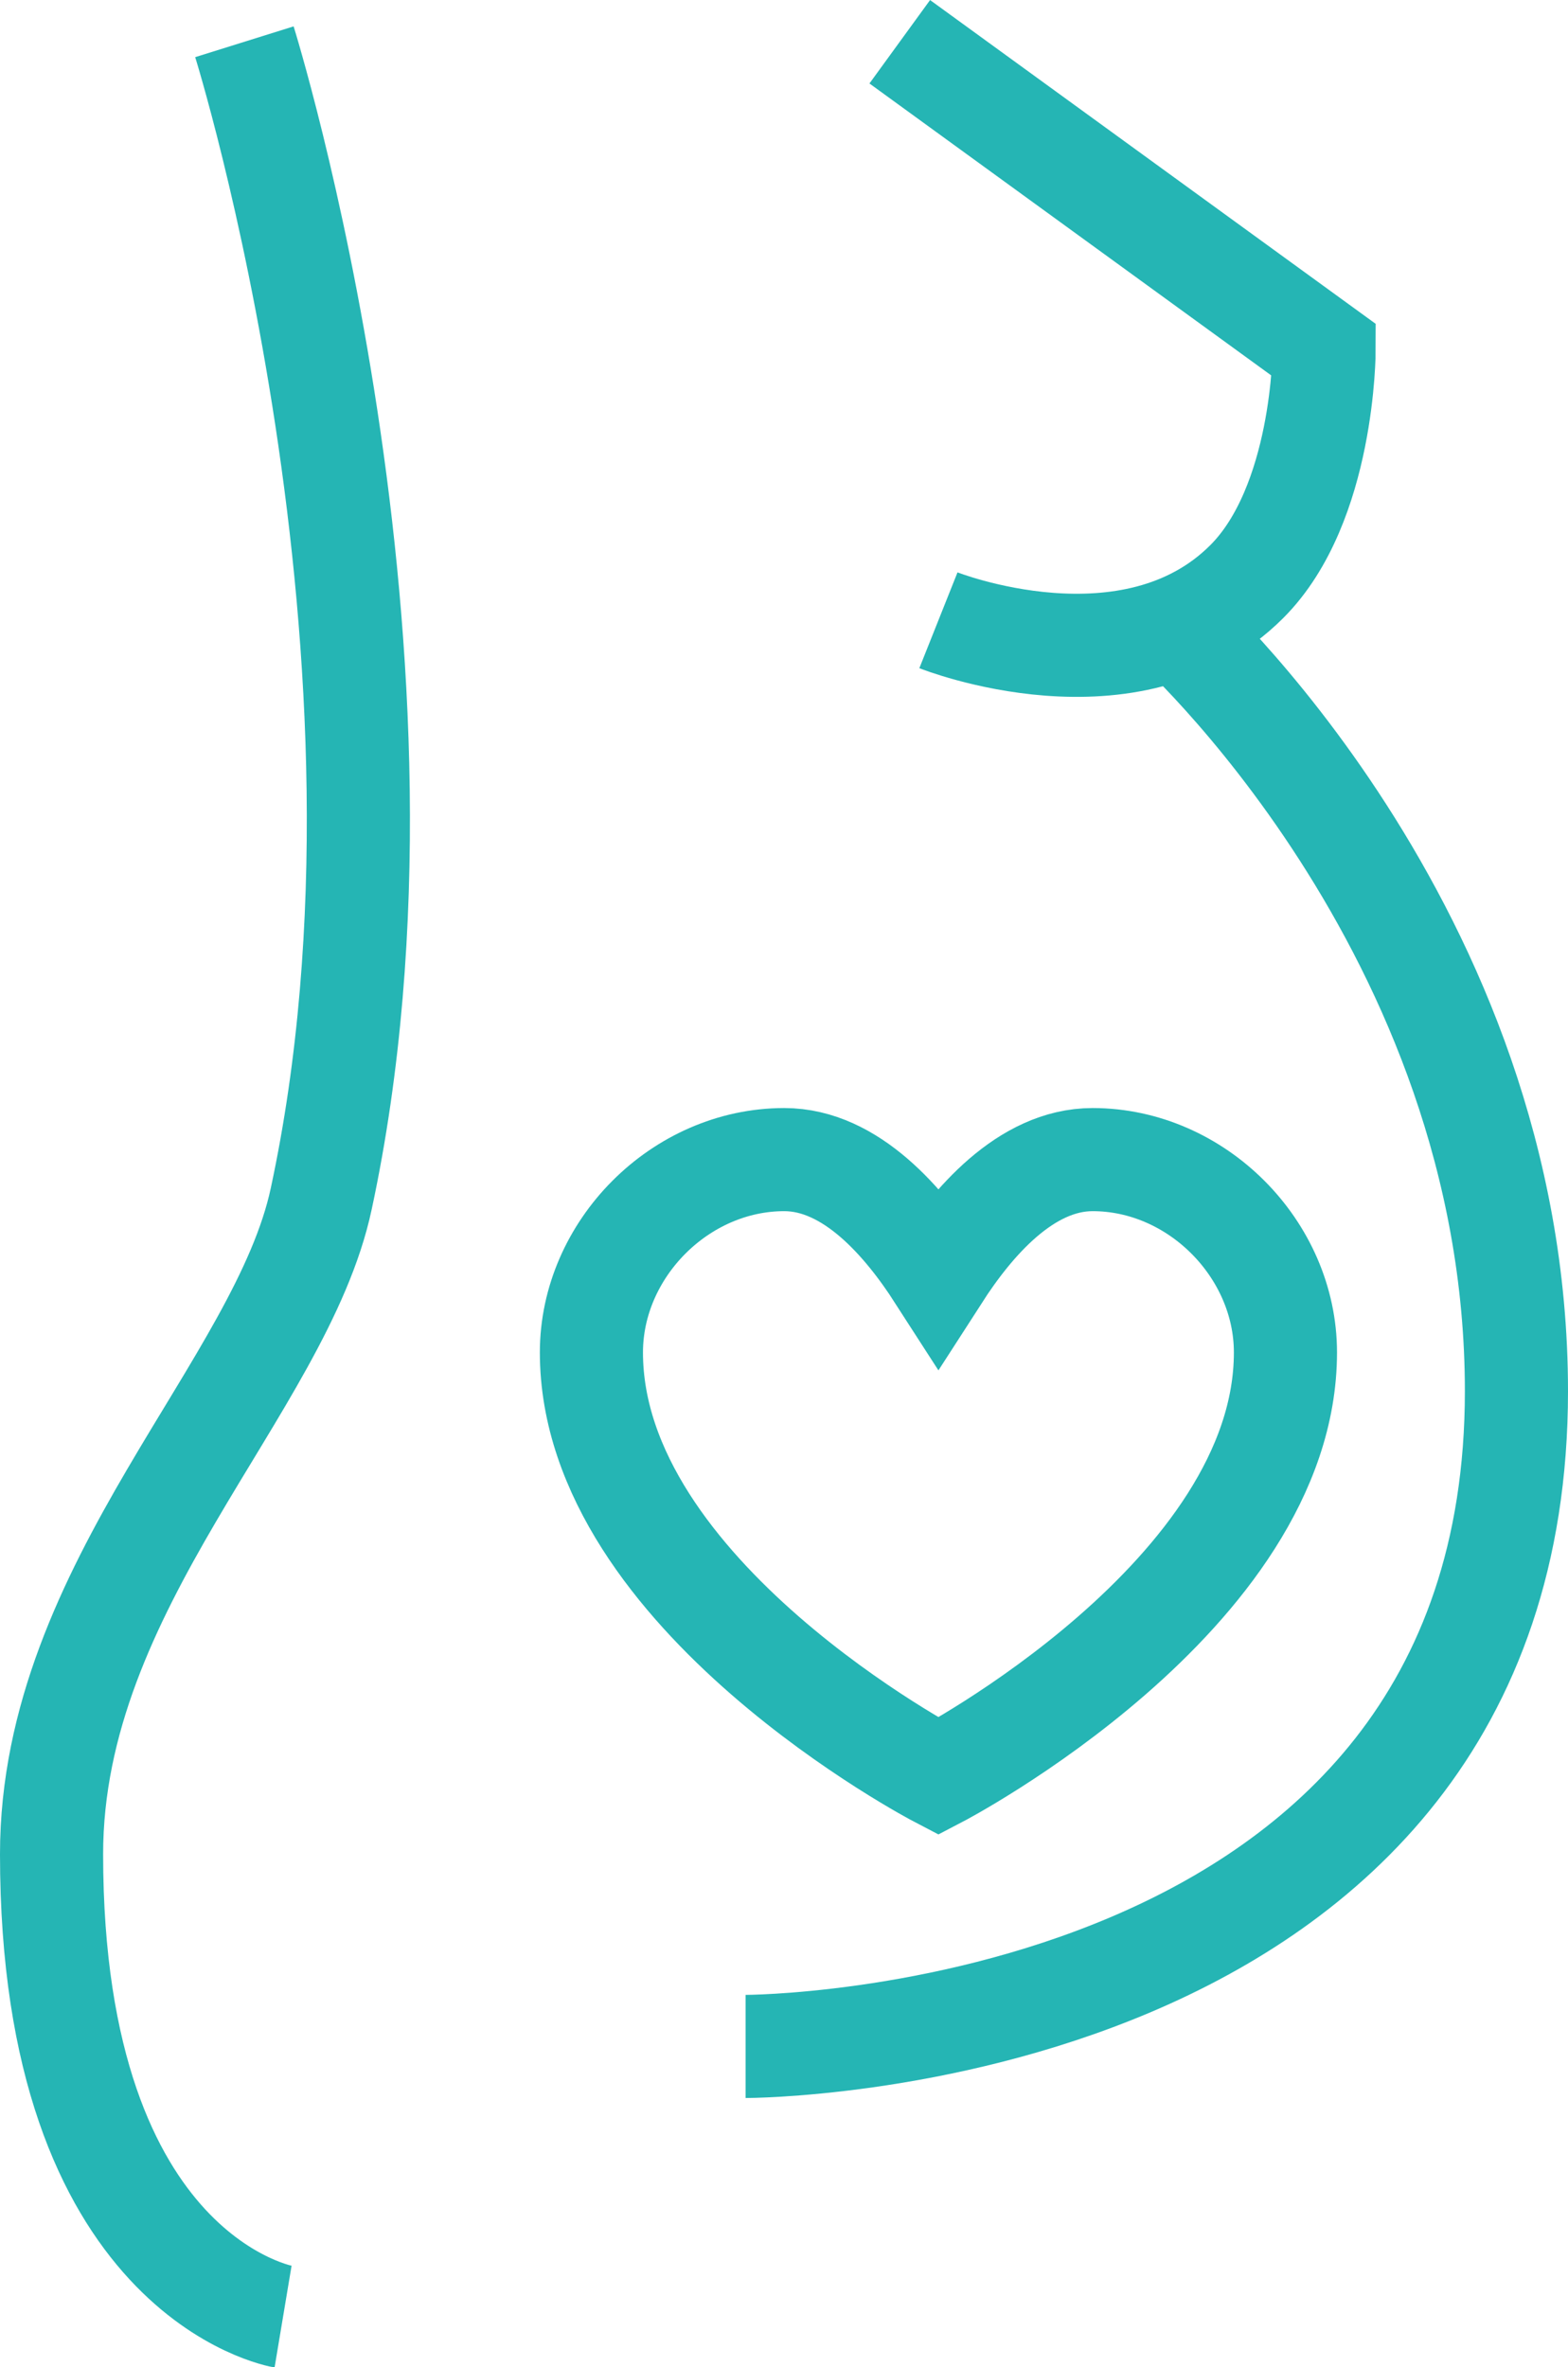 <?xml version="1.0" encoding="UTF-8"?>
<svg id="Capa_1" data-name="Capa 1" xmlns="http://www.w3.org/2000/svg" viewBox="0 0 30.41 45.91">
  <defs>
    <style>
      .cls-1 {
        fill: none;
        stroke: #25b5b4;
        stroke-miterlimit: 10;
        stroke-width: 2px;
      }
    </style>
  </defs>
  <path class="cls-1" d="m5.49,44.93s-4.49-.75-4.49-8.97c0-5.23,4.45-9.06,5.23-12.71C8.48,12.77,4.74.81,4.74.81"/>
  <path class="cls-1" d="m21.19,22.49c-1.3,0-2.34,1.23-2.99,2.24-.65-1.01-1.69-2.24-2.99-2.24-2.02,0-3.74,1.74-3.74,3.74,0,4.71,6.73,8.22,6.73,8.22,0,0,6.73-3.51,6.73-8.22,0-2-1.72-3.74-3.74-3.74Z"/>
  <path class="cls-1" d="m14.46,39.69s14.95,0,14.95-12.71c0-8.97-6.73-14.95-6.73-14.95"/>
  <path class="cls-1" d="m17.45.81l8.23,5.98s0,2.99-1.5,4.49c-2.24,2.24-5.98.75-5.98.75"/>
</svg>